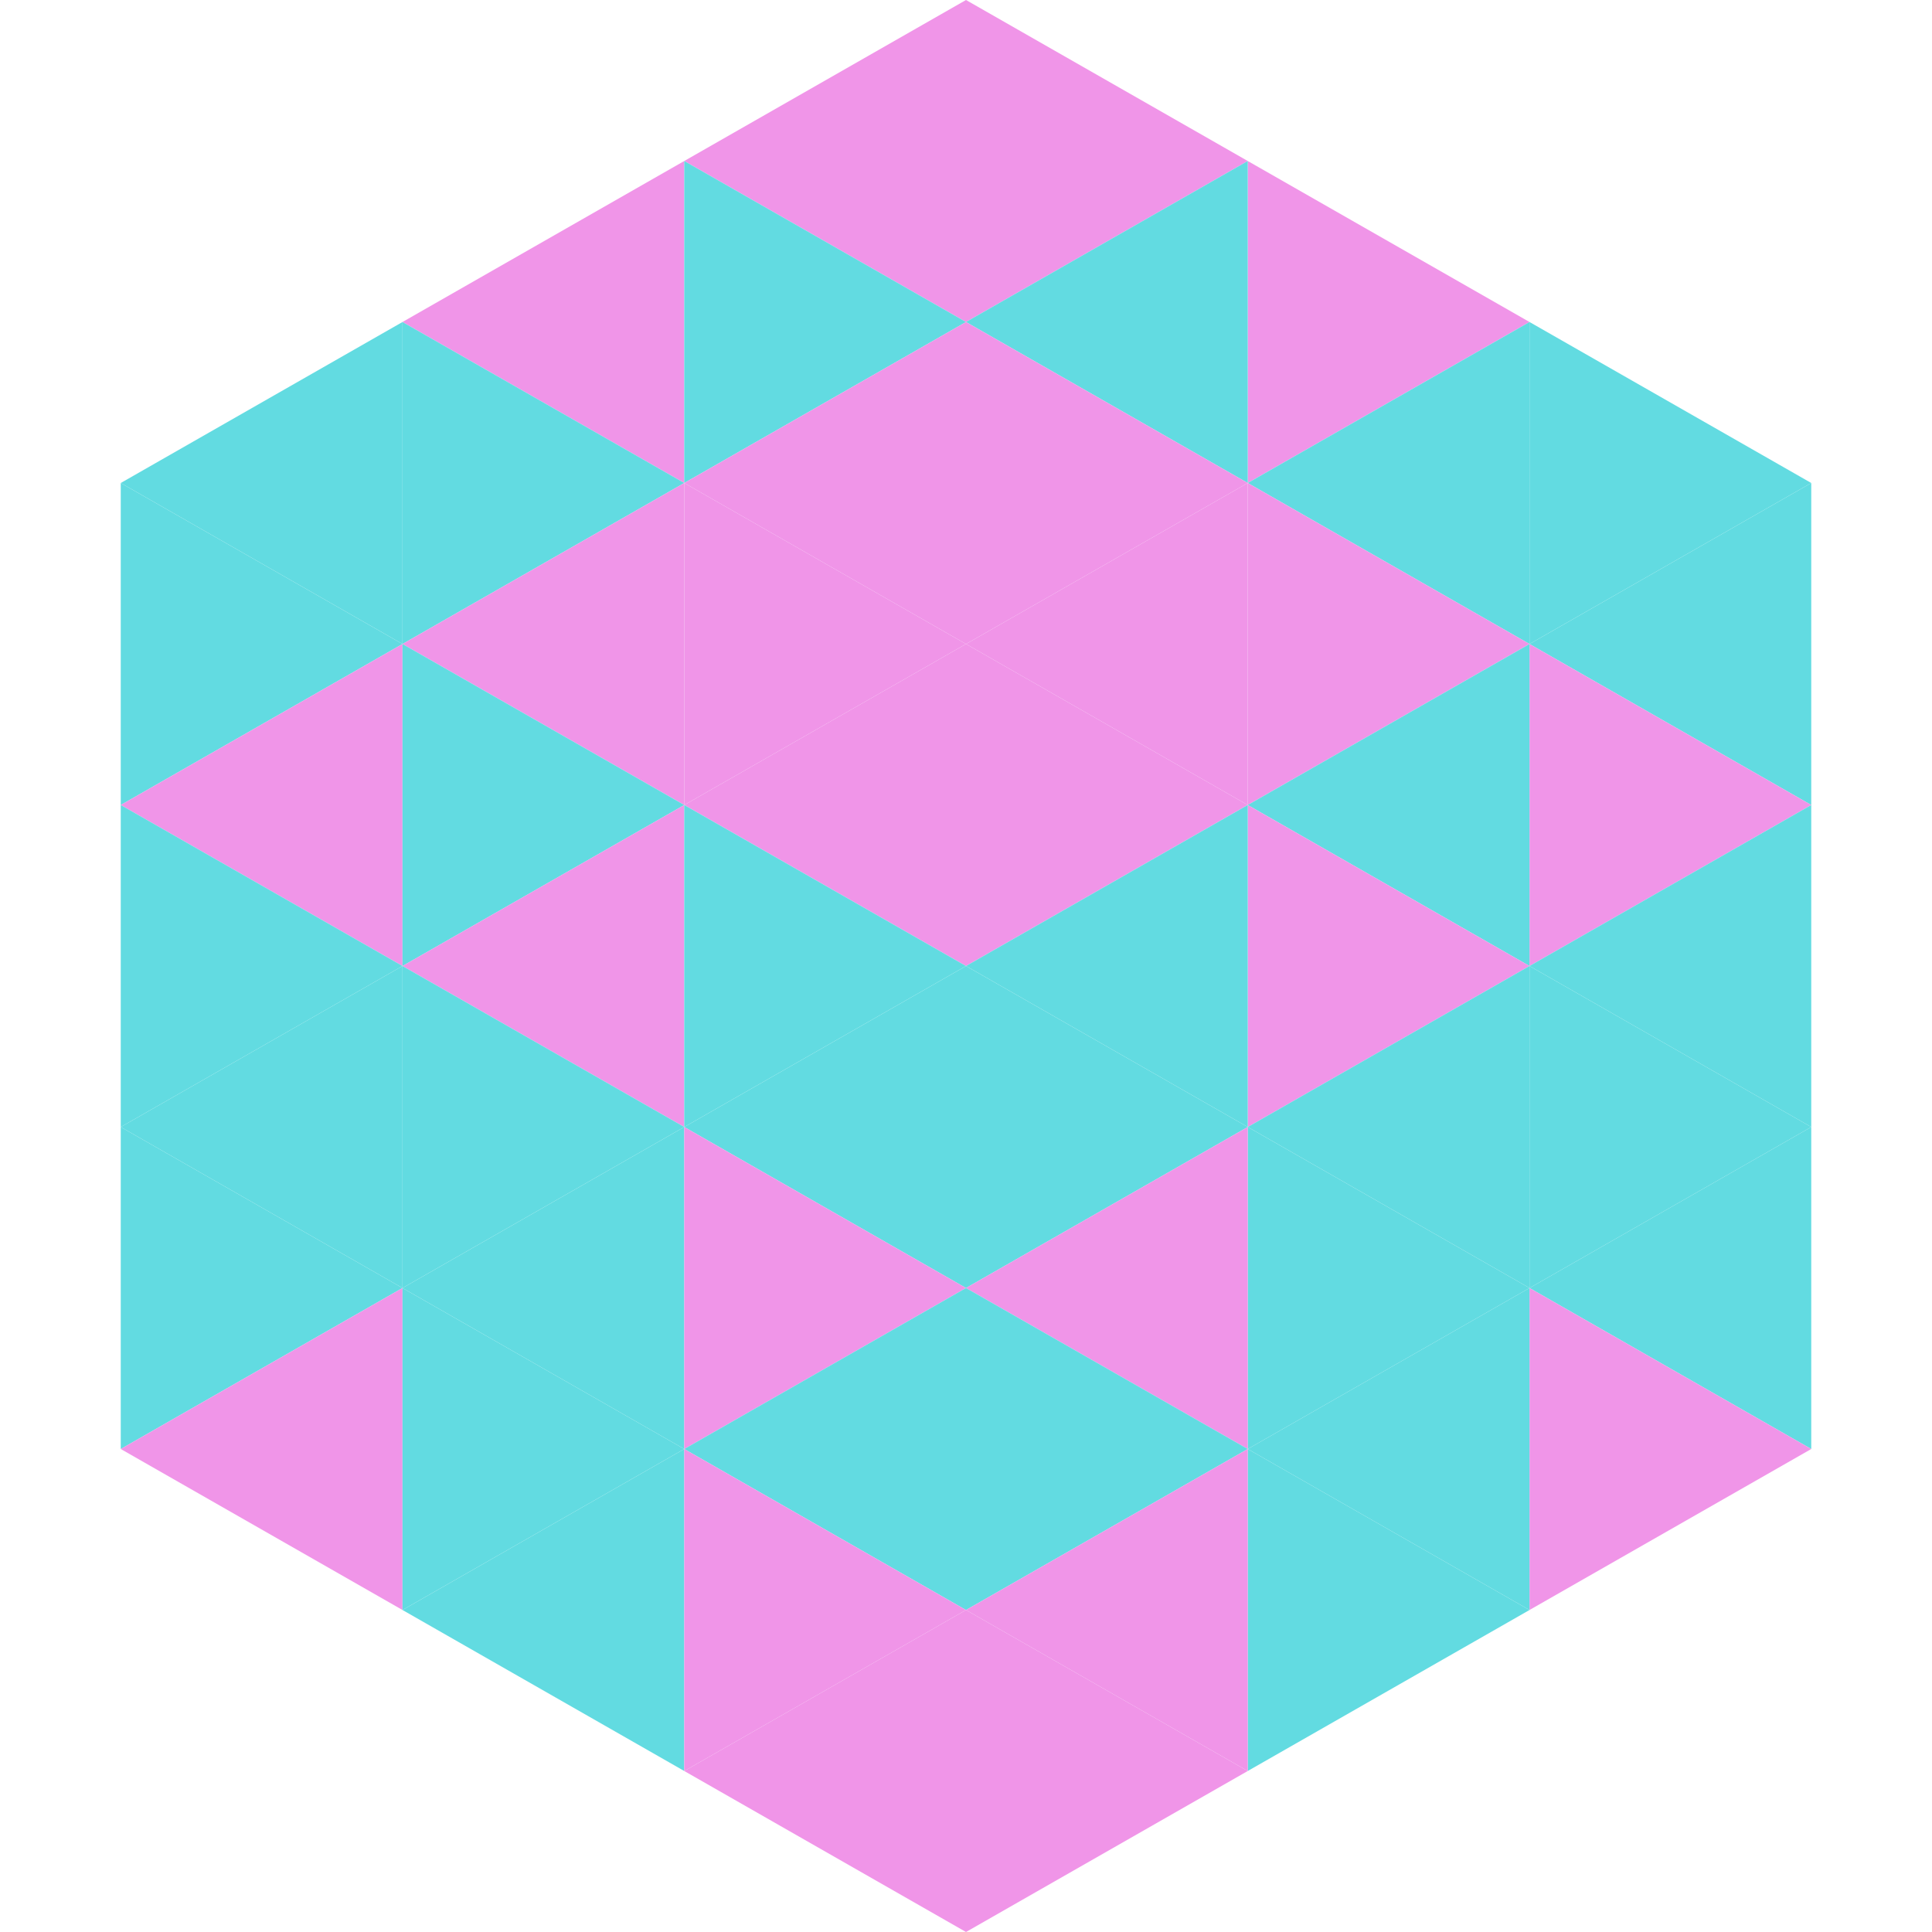 <?xml version="1.0"?>
<!-- Generated by SVGo -->
<svg width="240" height="240"
     xmlns="http://www.w3.org/2000/svg"
     xmlns:xlink="http://www.w3.org/1999/xlink">
<polygon points="50,40 15,60 50,80" style="fill:rgb(98,219,225)" />
<polygon points="190,40 225,60 190,80" style="fill:rgb(98,219,225)" />
<polygon points="15,60 50,80 15,100" style="fill:rgb(98,219,225)" />
<polygon points="225,60 190,80 225,100" style="fill:rgb(98,219,225)" />
<polygon points="50,80 15,100 50,120" style="fill:rgb(240,149,232)" />
<polygon points="190,80 225,100 190,120" style="fill:rgb(240,149,232)" />
<polygon points="15,100 50,120 15,140" style="fill:rgb(98,219,225)" />
<polygon points="225,100 190,120 225,140" style="fill:rgb(98,219,225)" />
<polygon points="50,120 15,140 50,160" style="fill:rgb(98,219,225)" />
<polygon points="190,120 225,140 190,160" style="fill:rgb(98,219,225)" />
<polygon points="15,140 50,160 15,180" style="fill:rgb(98,219,225)" />
<polygon points="225,140 190,160 225,180" style="fill:rgb(98,219,225)" />
<polygon points="50,160 15,180 50,200" style="fill:rgb(240,149,232)" />
<polygon points="190,160 225,180 190,200" style="fill:rgb(240,149,232)" />
<polygon points="15,180 50,200 15,220" style="fill:rgb(255,255,255); fill-opacity:0" />
<polygon points="225,180 190,200 225,220" style="fill:rgb(255,255,255); fill-opacity:0" />
<polygon points="50,0 85,20 50,40" style="fill:rgb(255,255,255); fill-opacity:0" />
<polygon points="190,0 155,20 190,40" style="fill:rgb(255,255,255); fill-opacity:0" />
<polygon points="85,20 50,40 85,60" style="fill:rgb(240,149,232)" />
<polygon points="155,20 190,40 155,60" style="fill:rgb(240,149,232)" />
<polygon points="50,40 85,60 50,80" style="fill:rgb(98,219,225)" />
<polygon points="190,40 155,60 190,80" style="fill:rgb(98,219,225)" />
<polygon points="85,60 50,80 85,100" style="fill:rgb(240,149,232)" />
<polygon points="155,60 190,80 155,100" style="fill:rgb(240,149,232)" />
<polygon points="50,80 85,100 50,120" style="fill:rgb(98,219,225)" />
<polygon points="190,80 155,100 190,120" style="fill:rgb(98,219,225)" />
<polygon points="85,100 50,120 85,140" style="fill:rgb(240,149,232)" />
<polygon points="155,100 190,120 155,140" style="fill:rgb(240,149,232)" />
<polygon points="50,120 85,140 50,160" style="fill:rgb(98,219,225)" />
<polygon points="190,120 155,140 190,160" style="fill:rgb(98,219,225)" />
<polygon points="85,140 50,160 85,180" style="fill:rgb(98,219,225)" />
<polygon points="155,140 190,160 155,180" style="fill:rgb(98,219,225)" />
<polygon points="50,160 85,180 50,200" style="fill:rgb(98,219,225)" />
<polygon points="190,160 155,180 190,200" style="fill:rgb(98,219,225)" />
<polygon points="85,180 50,200 85,220" style="fill:rgb(98,219,225)" />
<polygon points="155,180 190,200 155,220" style="fill:rgb(98,219,225)" />
<polygon points="120,0 85,20 120,40" style="fill:rgb(240,149,232)" />
<polygon points="120,0 155,20 120,40" style="fill:rgb(240,149,232)" />
<polygon points="85,20 120,40 85,60" style="fill:rgb(98,219,225)" />
<polygon points="155,20 120,40 155,60" style="fill:rgb(98,219,225)" />
<polygon points="120,40 85,60 120,80" style="fill:rgb(240,149,232)" />
<polygon points="120,40 155,60 120,80" style="fill:rgb(240,149,232)" />
<polygon points="85,60 120,80 85,100" style="fill:rgb(240,149,232)" />
<polygon points="155,60 120,80 155,100" style="fill:rgb(240,149,232)" />
<polygon points="120,80 85,100 120,120" style="fill:rgb(240,149,232)" />
<polygon points="120,80 155,100 120,120" style="fill:rgb(240,149,232)" />
<polygon points="85,100 120,120 85,140" style="fill:rgb(98,219,225)" />
<polygon points="155,100 120,120 155,140" style="fill:rgb(98,219,225)" />
<polygon points="120,120 85,140 120,160" style="fill:rgb(98,219,225)" />
<polygon points="120,120 155,140 120,160" style="fill:rgb(98,219,225)" />
<polygon points="85,140 120,160 85,180" style="fill:rgb(240,149,232)" />
<polygon points="155,140 120,160 155,180" style="fill:rgb(240,149,232)" />
<polygon points="120,160 85,180 120,200" style="fill:rgb(98,219,225)" />
<polygon points="120,160 155,180 120,200" style="fill:rgb(98,219,225)" />
<polygon points="85,180 120,200 85,220" style="fill:rgb(240,149,232)" />
<polygon points="155,180 120,200 155,220" style="fill:rgb(240,149,232)" />
<polygon points="120,200 85,220 120,240" style="fill:rgb(240,149,232)" />
<polygon points="120,200 155,220 120,240" style="fill:rgb(240,149,232)" />
<polygon points="85,220 120,240 85,260" style="fill:rgb(255,255,255); fill-opacity:0" />
<polygon points="155,220 120,240 155,260" style="fill:rgb(255,255,255); fill-opacity:0" />
</svg>
